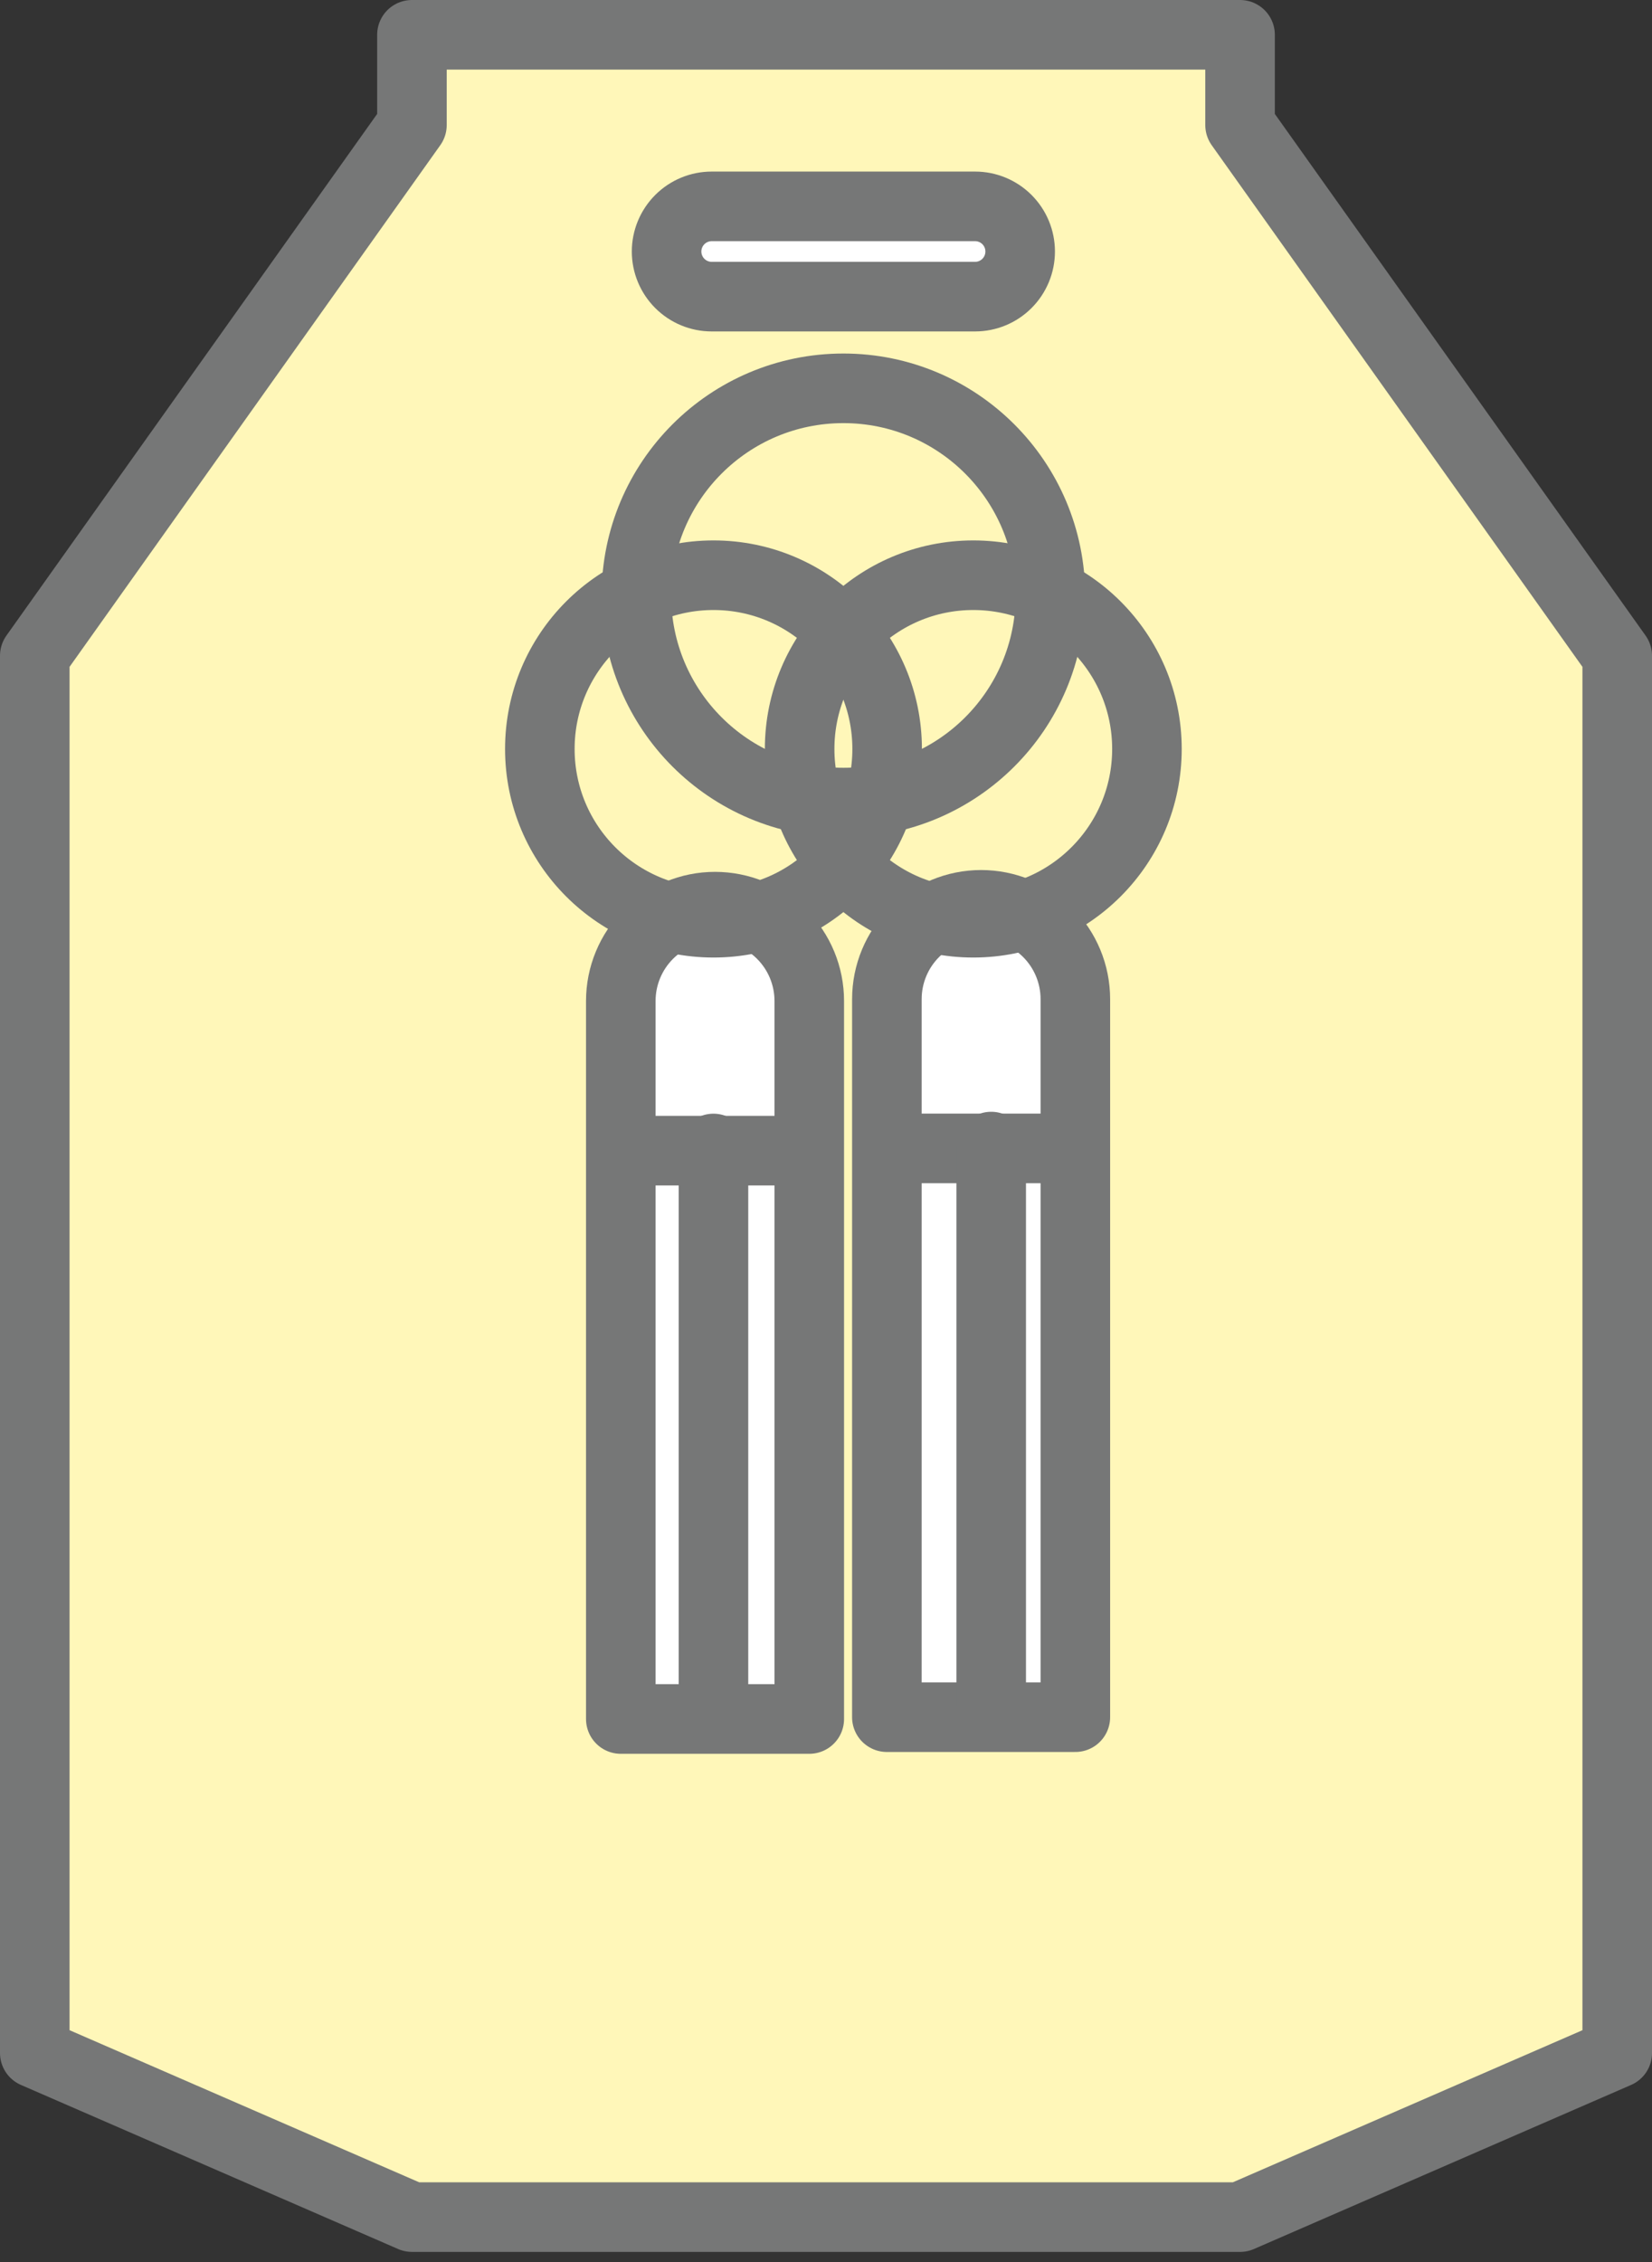 <svg fill="none" height="130" viewBox="0 0 95 130" width="95" xmlns="http://www.w3.org/2000/svg"><rect x="0" y="0" width="95" height="130" fill="#333333" stroke="none"/><g stroke="#767777" stroke-linecap="round" stroke-linejoin="round" stroke-width="4"><path d="m71.311 127.418 21.689-9.43v-80.302l-21.689-30.499v-5.187h-47.622v5.186l-21.689 30.499v80.302l21.689 9.43z" fill="#fff7b9"/><path d="m46.538 98.792h-10.838v-41.267c0-1.437.571-2.816 1.587-3.832s2.395-1.587 3.832-1.587 2.816.571 3.832 1.587c1.016 1.016 1.587 2.395 1.587 3.832z" fill="#fff"/><path d="m36.719 66.128h8.764"/><path d="m41.029 66.004v32.162"/><path d="m41.03 53.03c5.515 0 9.986-4.471 9.986-9.986s-4.471-9.986-9.986-9.986-9.986 4.471-9.986 9.986 4.471 9.986 9.986 9.986z"/><path d="m51 98.687h10.839v-41.267c0-1.437-.571-2.816-1.587-3.832-1.016-1.016-2.395-1.587-3.832-1.587s-2.816.571-3.832 1.587-1.587 2.395-1.587 3.832z" fill="#fff"/><path d="m61.501 66h-8.764"/><path d="m57 65.894v32.162"/><path d="m55.97 53.03c5.515 0 9.986-4.471 9.986-9.986s-4.471-9.986-9.986-9.986-9.986 4.471-9.986 9.986 4.471 9.986 9.986 9.986z"/><path d="m48.5 46.125c6.574 0 11.904-5.33 11.904-11.904 0-6.575-5.33-11.904-11.904-11.904-6.575 0-11.904 5.33-11.904 11.904 0 6.574 5.33 11.904 11.904 11.904z"/><path d="m56.073 17.048h-15.146c-.688 0-1.347-.273-1.834-.76-.486-.486-.76-1.146-.76-1.834 0-.688.274-1.347.76-1.834.486-.486 1.146-.76 1.834-.76h15.146c.688 0 1.347.273 1.834.76s.759 1.146.759 1.834-.273 1.347-.759 1.834-1.146.76-1.834.76z" fill="#fff"/></g></svg>